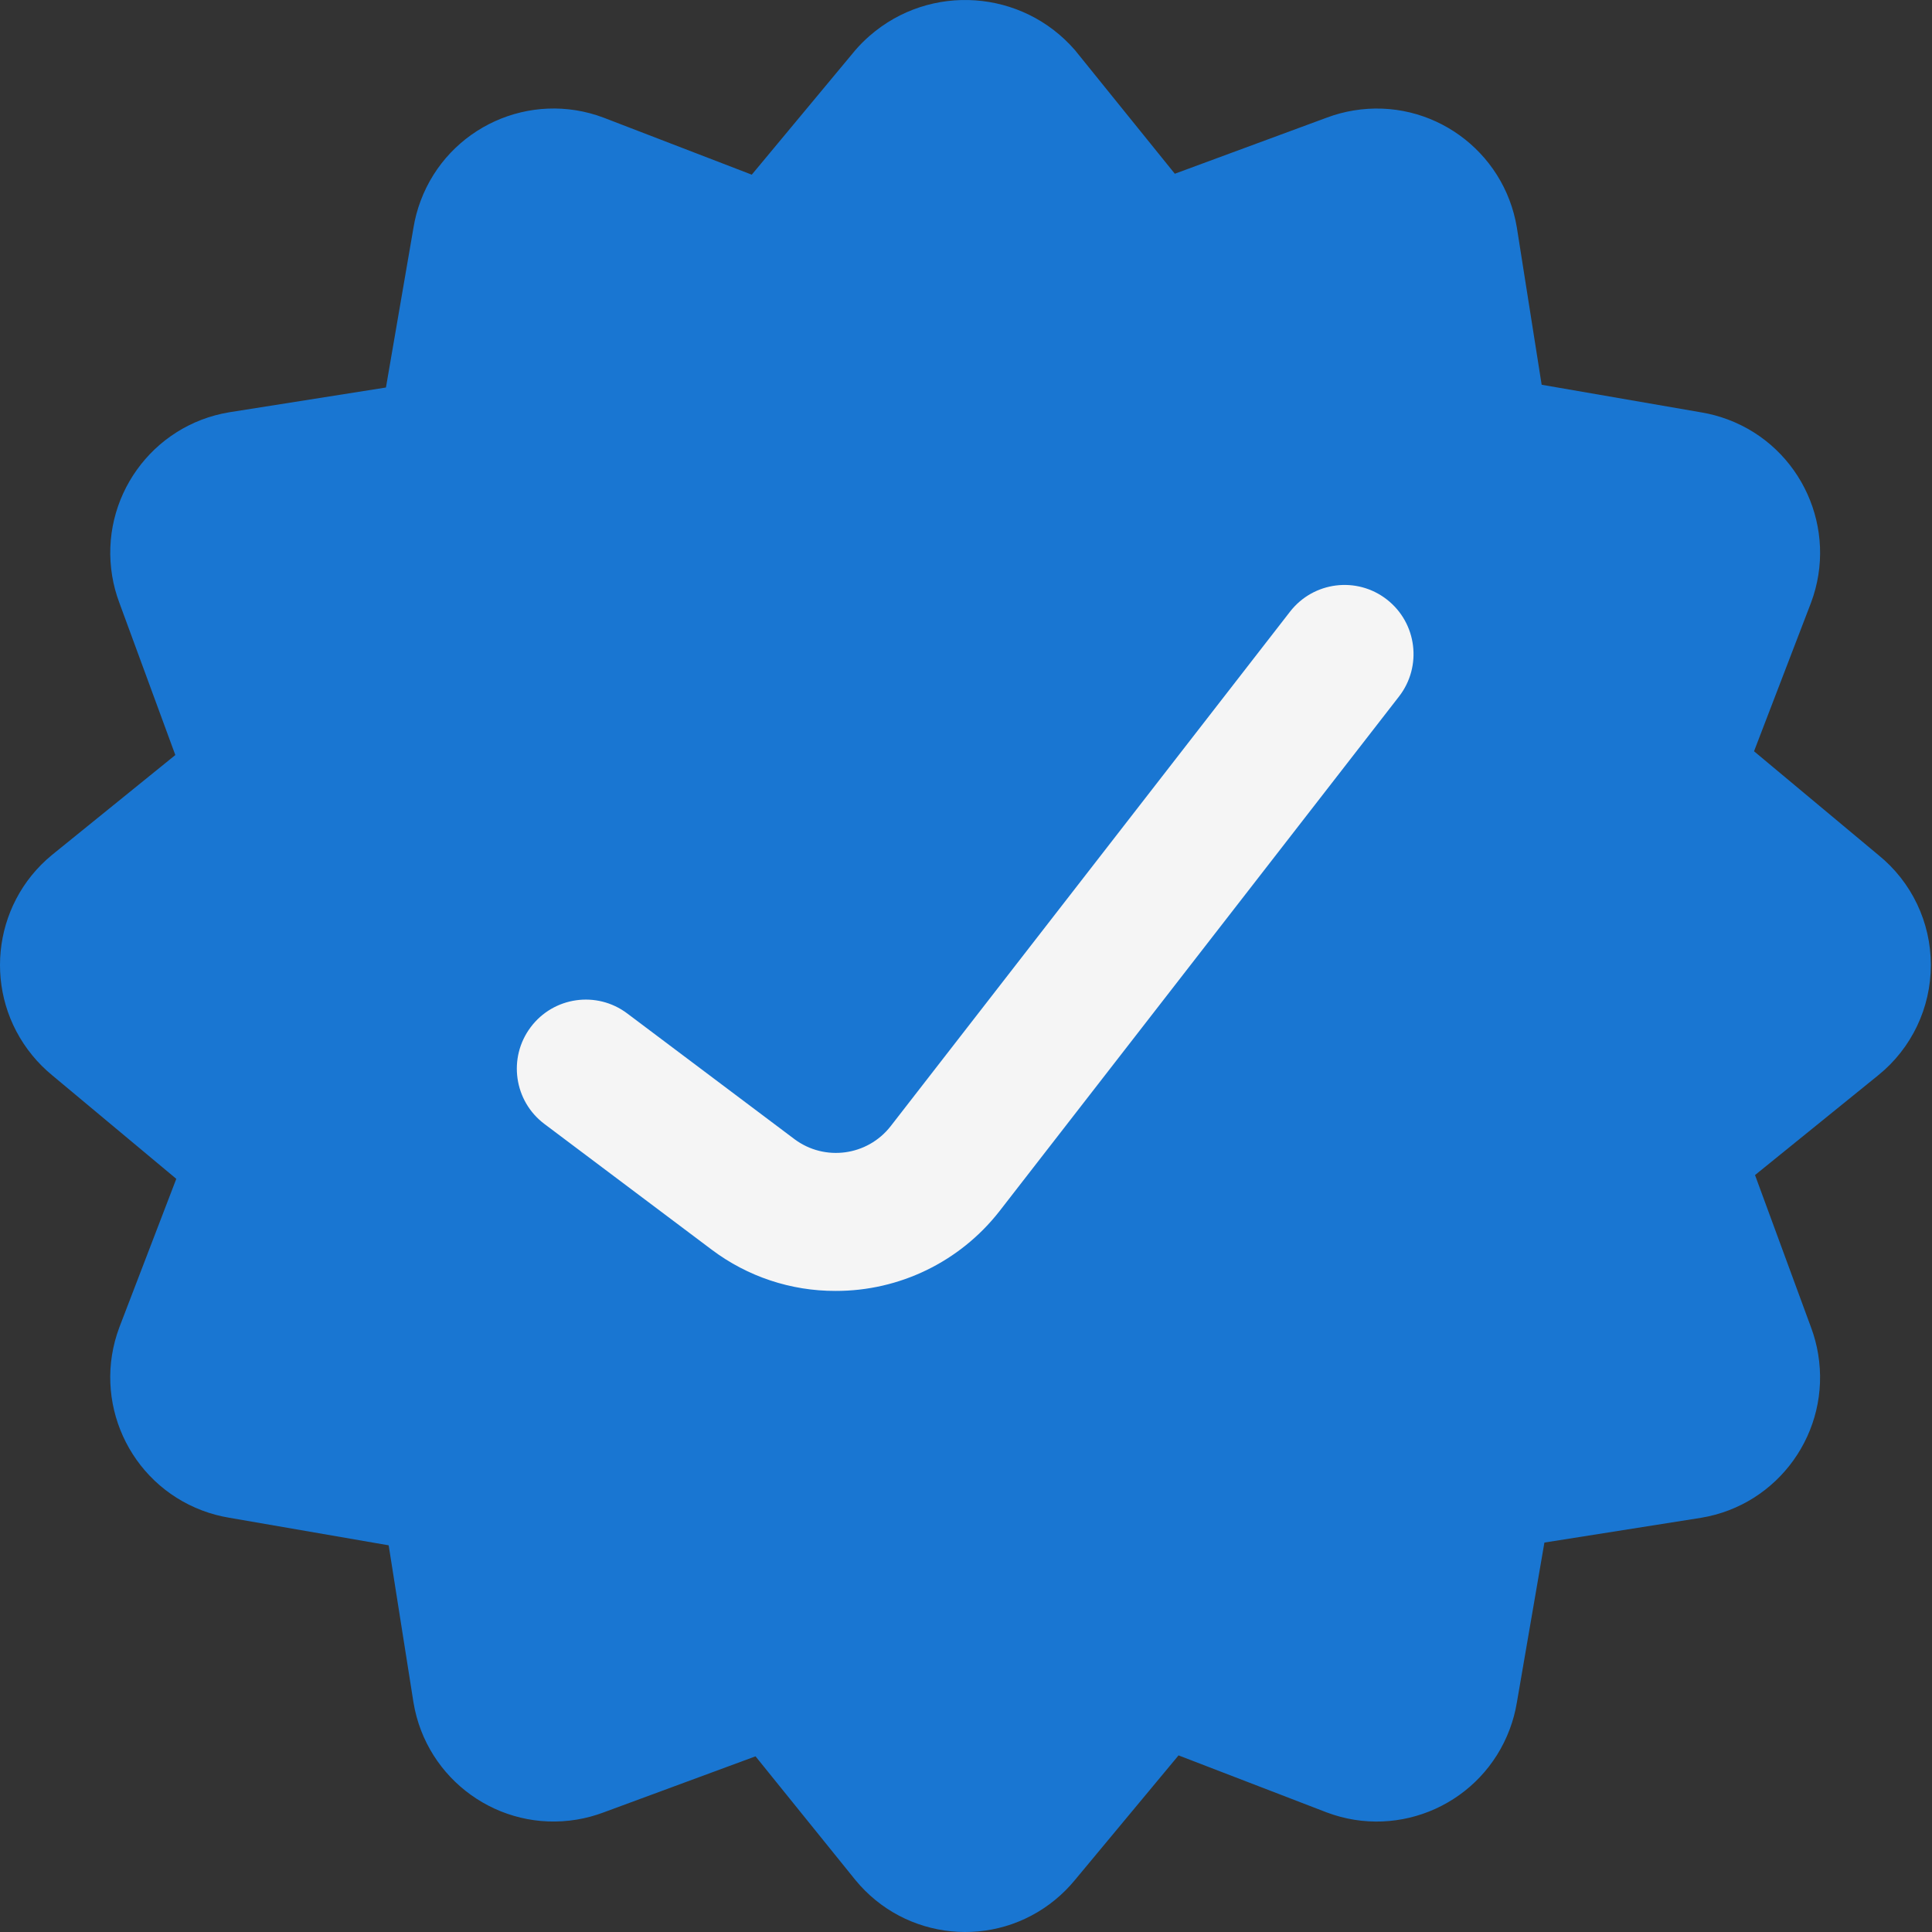 <?xml version="1.0" encoding="UTF-8"?>
<svg xmlns="http://www.w3.org/2000/svg" width="68" height="68" viewBox="0 0 68 68" fill="none">
  <rect x="0" y="0" width="68" height="68" fill="#333333" stroke="none"/>
  <path d="M67.959 33.966C67.961 32.462 67.282 31.039 66.114 30.095L61.736 26.442L63.741 21.216C64.712 18.627 63.404 15.74 60.82 14.767C60.514 14.652 60.199 14.567 59.877 14.514L54.261 13.542L53.389 8.013C52.939 5.284 50.366 3.437 47.642 3.888C47.319 3.941 47.003 4.026 46.697 4.141L41.35 6.115L37.835 1.764C35.978 -0.375 32.743 -0.6 30.609 1.26C30.43 1.416 30.262 1.584 30.106 1.764L26.46 6.148L21.245 4.141C18.661 3.167 15.778 4.476 14.806 7.065C14.691 7.372 14.606 7.689 14.553 8.013L13.584 13.639L8.067 14.511C5.342 14.962 3.498 17.541 3.948 20.272C4.001 20.594 4.086 20.91 4.201 21.216L6.171 26.575L1.825 30.095C-0.309 31.852 -0.616 35.01 1.139 37.148C1.345 37.4 1.576 37.631 1.827 37.838L6.205 41.491L4.201 46.716C3.229 49.305 4.537 52.193 7.122 53.166C7.427 53.281 7.743 53.365 8.065 53.419L13.68 54.39L14.553 59.92C15.004 62.649 17.578 64.496 20.303 64.044C20.624 63.99 20.939 63.906 21.244 63.791L26.592 61.817L30.106 66.169C31.858 68.307 35.008 68.618 37.142 66.863C37.395 66.655 37.627 66.422 37.835 66.169L41.481 61.784L46.696 63.791C49.281 64.765 52.164 63.455 53.136 60.866C53.251 60.56 53.336 60.243 53.389 59.92L54.358 54.293L59.874 53.421C62.6 52.97 64.444 50.391 63.993 47.661C63.94 47.338 63.856 47.022 63.741 46.716L61.771 41.358L66.117 37.838C67.283 36.893 67.96 35.469 67.959 33.966Z" fill="#1976D2"></path>
  <path d="M29.406 45.436C27.838 45.44 26.311 44.932 25.056 43.989L19.162 39.56C18.089 38.754 17.872 37.229 18.677 36.155C19.481 35.081 21.003 34.863 22.075 35.669L27.969 40.099C29.031 40.886 30.525 40.685 31.343 39.645L45.406 21.527C46.23 20.467 47.756 20.276 48.814 21.101C49.873 21.926 50.063 23.455 49.24 24.515L35.175 42.633C33.786 44.409 31.657 45.443 29.406 45.436Z" fill="#F5F5F5"></path>
</svg>
